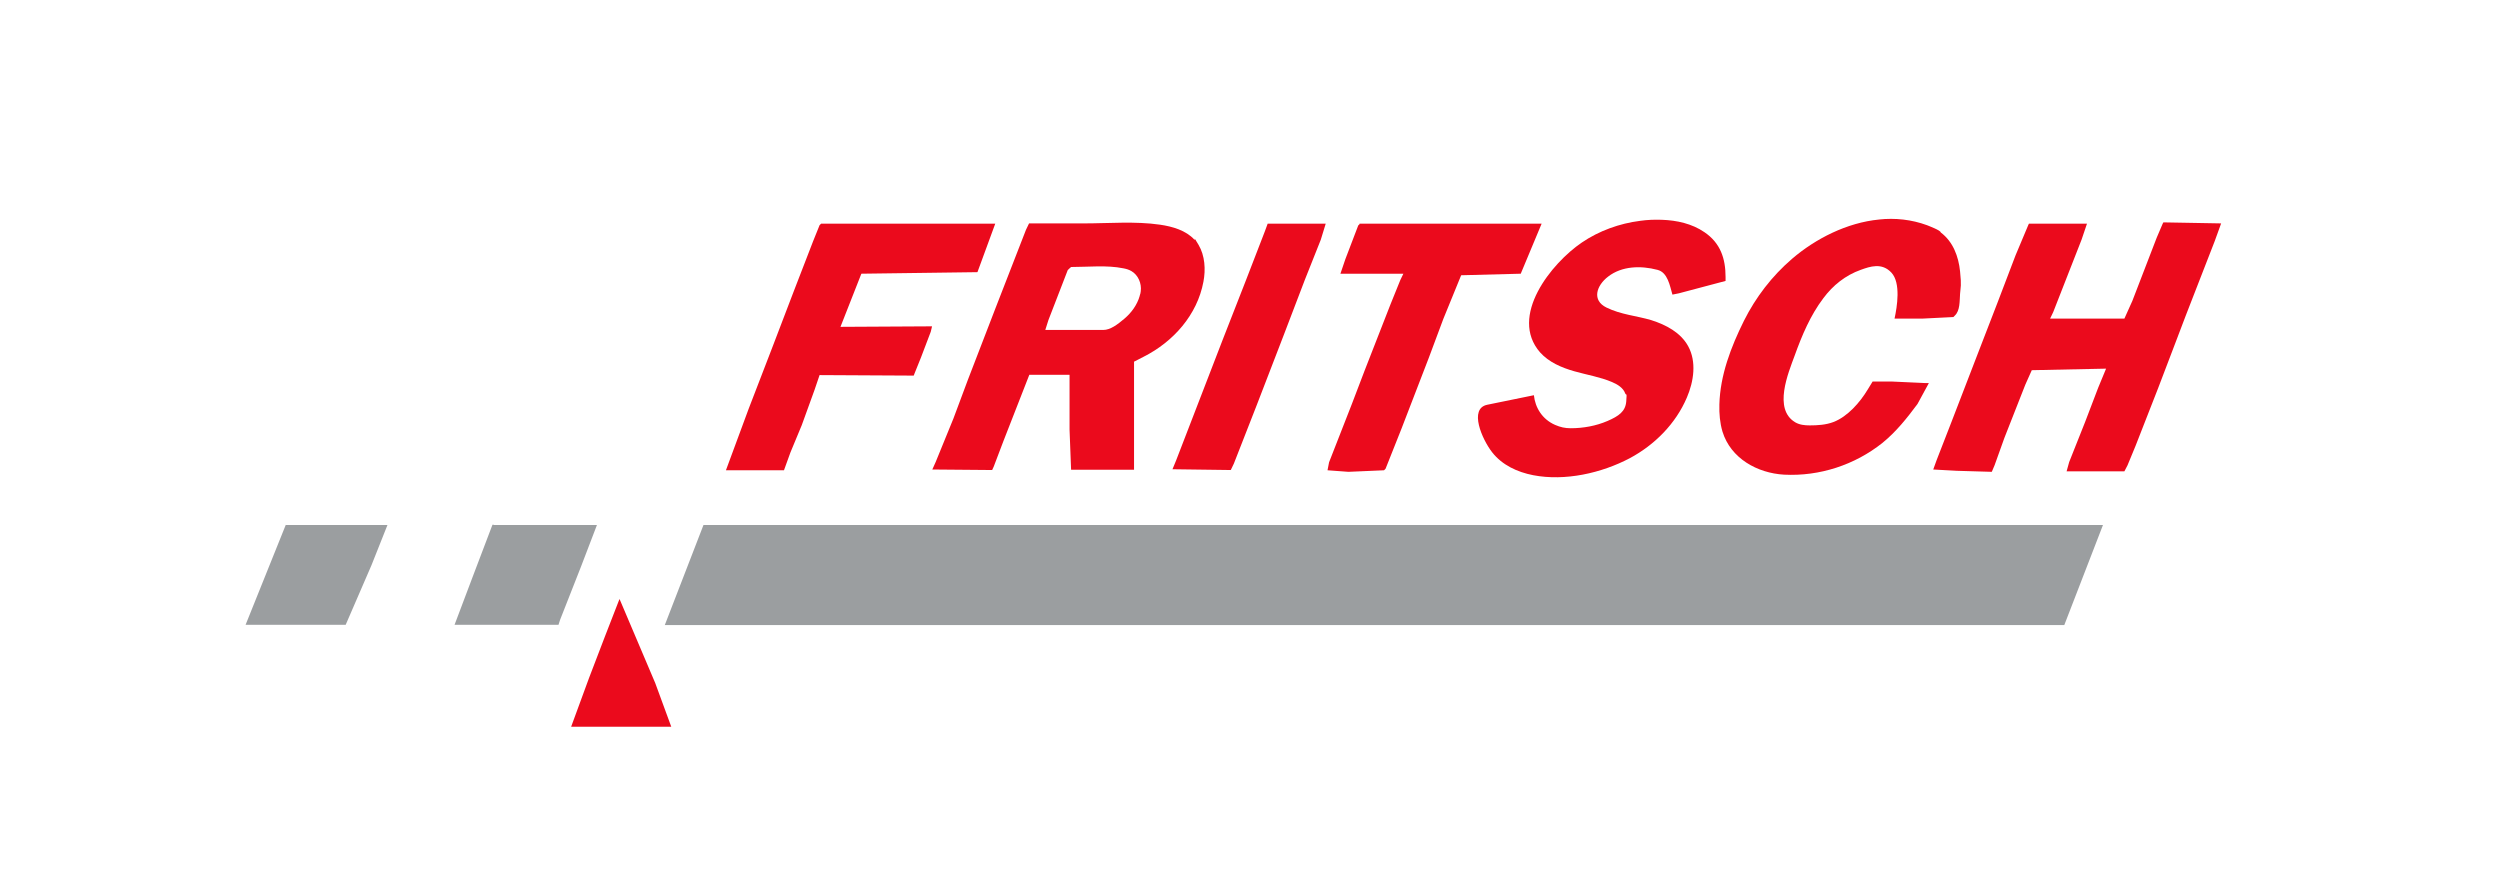 <svg xmlns="http://www.w3.org/2000/svg" id="Layer_1" data-name="Layer 1" viewBox="0 0 969.1 344.5"><defs><style>      .cls-1 {        fill: #9b9ea0;      }      .cls-1, .cls-2 {        stroke-width: 0px;      }      .cls-2 {        fill: #eb0a1c;      }    </style></defs><path class="cls-1" d="M272.7,203.5h542.5l-15,38.8H257.7l15-38.8Z"></path><path class="cls-2" d="M463,92.9c-3.3-3.6-8.5-5.1-13.3-5.8-9.6-1.4-19.9-.5-29.6-.5h-21.2l-1.2,2.5-11.9,30.6-10.6,27.5-5.6,15-6.9,16.9-1.3,2.9,23.2.2.6-1.3,3.8-10,10-25.6h15.6v21.2l.6,15.6h24.4v-41.9l3.7-1.9c11.5-5.8,20.8-16.2,23.2-29.1.9-4.7.6-10.1-1.9-14.3s-1-1.4-1.5-2ZM441.8,114.7c-1,3.5-3.2,6.5-5.9,8.8s-5.5,4.4-8.2,4.4h-22.5l1.2-3.8,7.5-19.4s1.2-1.2,1.3-1.2c6.6,0,13.8-.8,20.2.5,1.1.2,2.2.5,3.2,1.1,2.6,1.5,4,4.8,3.6,7.8,0,.5-.2,1.1-.4,1.7h0Z"></path><path class="cls-2" d="M787.1,86.7h21.9l-2.1,6.2-11,28.1-1.2,2.5h28.8l3.1-6.9,9.4-24.4,2.3-5.4.3-.6,22.4.4-2.5,6.9-11.2,28.8-3.8,10-6.9,18.1-8.8,22.5-3.1,7.5-1.2,2.3h-22.4c0-.1,1-3.6,1-3.6l6.2-15.6,5-13.1,3.1-7.5-28.8.6-2.5,5.6-8.1,20.6-3.8,10.6-1.1,2.6-13.6-.4-9.1-.5,1.3-3.6,5.6-14.4,10.6-27.5,7.5-19.4,6.9-18.1,5-11.9.2-.4h.6Z"></path><path class="cls-2" d="M635.8,85.6c2.8-.4,5.6-.5,8.4-.4,5.8.2,11.7,1.5,16.5,4.8,6.2,4.2,8.2,10.2,8.2,17.4v1.5l-18.1,4.8-2.5.5c-1-3.4-1.8-8.6-5.8-9.6-6.5-1.7-13.8-1.5-19.1,2.6-4.6,3.5-6.4,9.2-.7,12s11.7,3.2,17.4,4.9c5.7,1.8,11.4,4.8,14.3,10.1,3.3,6,2.2,13.6-.5,19.9-4.3,10.1-12.4,18.3-22.1,23.5-11,5.8-25.1,9-37.5,6.6-6.1-1.2-12-3.9-15.9-8.9s-9.1-16.9-1.9-18.4l18.1-3.7c.5,4.8,3.2,9.3,8.2,11.5,2.1.9,3.8,1.3,6.1,1.3,4.8,0,9.8-.9,14.2-2.8s7-3.7,7.3-7.6,0-2.1-.4-3.1c-.8-2.2-3-3.5-5.1-4.4-4.7-2-9.8-2.8-14.7-4.2s-9.8-3.5-13.2-7.3c-12.2-14,4.4-34.6,16.2-42.6,6.6-4.5,14.6-7.4,22.6-8.4Z"></path><path class="cls-2" d="M728.3,85.1c6.3-.7,12.7,0,18.7,2.2.7.3,5.3,2,5.3,2.8,4.8,3.6,6.9,9.3,7.5,15.1s.2,5.8,0,8.7,0,6.5-2,8.4l-.6.6-11.9.6h-10.9c1-4.6,2.5-13.8-1.2-17.8s-8.3-2.4-11.9-1.1c-5.9,2.1-10.8,6-14.5,11-5,6.6-8.3,14.4-11.1,22.2-2.5,6.8-8.4,20.8.2,25.9,1.7,1,3.7,1.2,5.6,1.2,3.1,0,6.3-.2,9.2-1.3,5.5-2.1,10.3-7.6,13.3-12.6l1.9-3.1h7.5l13.1.6h1.2l-4.4,8.1c-4.1,5.5-8.2,10.7-13.6,15.1-10.7,8.5-24.3,13-38.1,12.3-10.4-.6-20.7-6.3-23.9-16.7-1-3.4-1.3-7-1.2-10.5.3-11.4,4.5-22.3,9.5-32.4,4.6-9.2,10.9-17.4,18.7-24.1,9.1-7.8,21.3-14,33.7-15.2Z"></path><path class="cls-2" d="M318.3,86.7h67.5l-6.9,18.8-45,.6-8.1,20.6,35.5-.2-.5,2.1-3.8,10-2.5,6.2-.3.8-36.5-.2-1.9,5.6-5,13.8-4.4,10.6-2.5,6.9h-22.5l8.8-23.8,9.4-24.4,8.1-21.2,7.5-19.4,2.5-6.2.6-.6h0Z"></path><path class="cls-2" d="M527,86.7h70.6l-8.1,19.4-23.1.6-6.9,16.9-5.6,15-10.6,27.5-6.2,15.6-.6.6-13.8.6-8.1-.6.6-3.1,8.8-22.5,5-13.1,10-25.6,3.8-9.4,1.2-2.5h-24.4l1.9-5.6,5-13.1.6-.6h-.1Z"></path><path class="cls-2" d="M491.4,86.7h22.5l-1.9,6.2-6.2,15.6-8.1,21.2-10.6,27.5-8.8,22.5-1.2,2.5-22.6-.3,1.4-3.4,18.1-46.9,8.8-22.5,7.5-19.4,1.1-3Z"></path><path class="cls-1" d="M191.4,203.5h40l-6.2,16.2-8.1,20.6-.6,1.9h-40.3l7.1-18.8,7.6-20h.6-.1Z"></path><path class="cls-1" d="M110.8,203.5h39.4l-6.2,15.6-10,23.1h-38.8l15.6-38.8h0Z"></path><path class="cls-2" d="M240.2,232.3l13.8,32.5,6.2,16.9h-38.8l6.9-18.8,6.2-16.2,5.6-14.4h0Z"></path></svg>